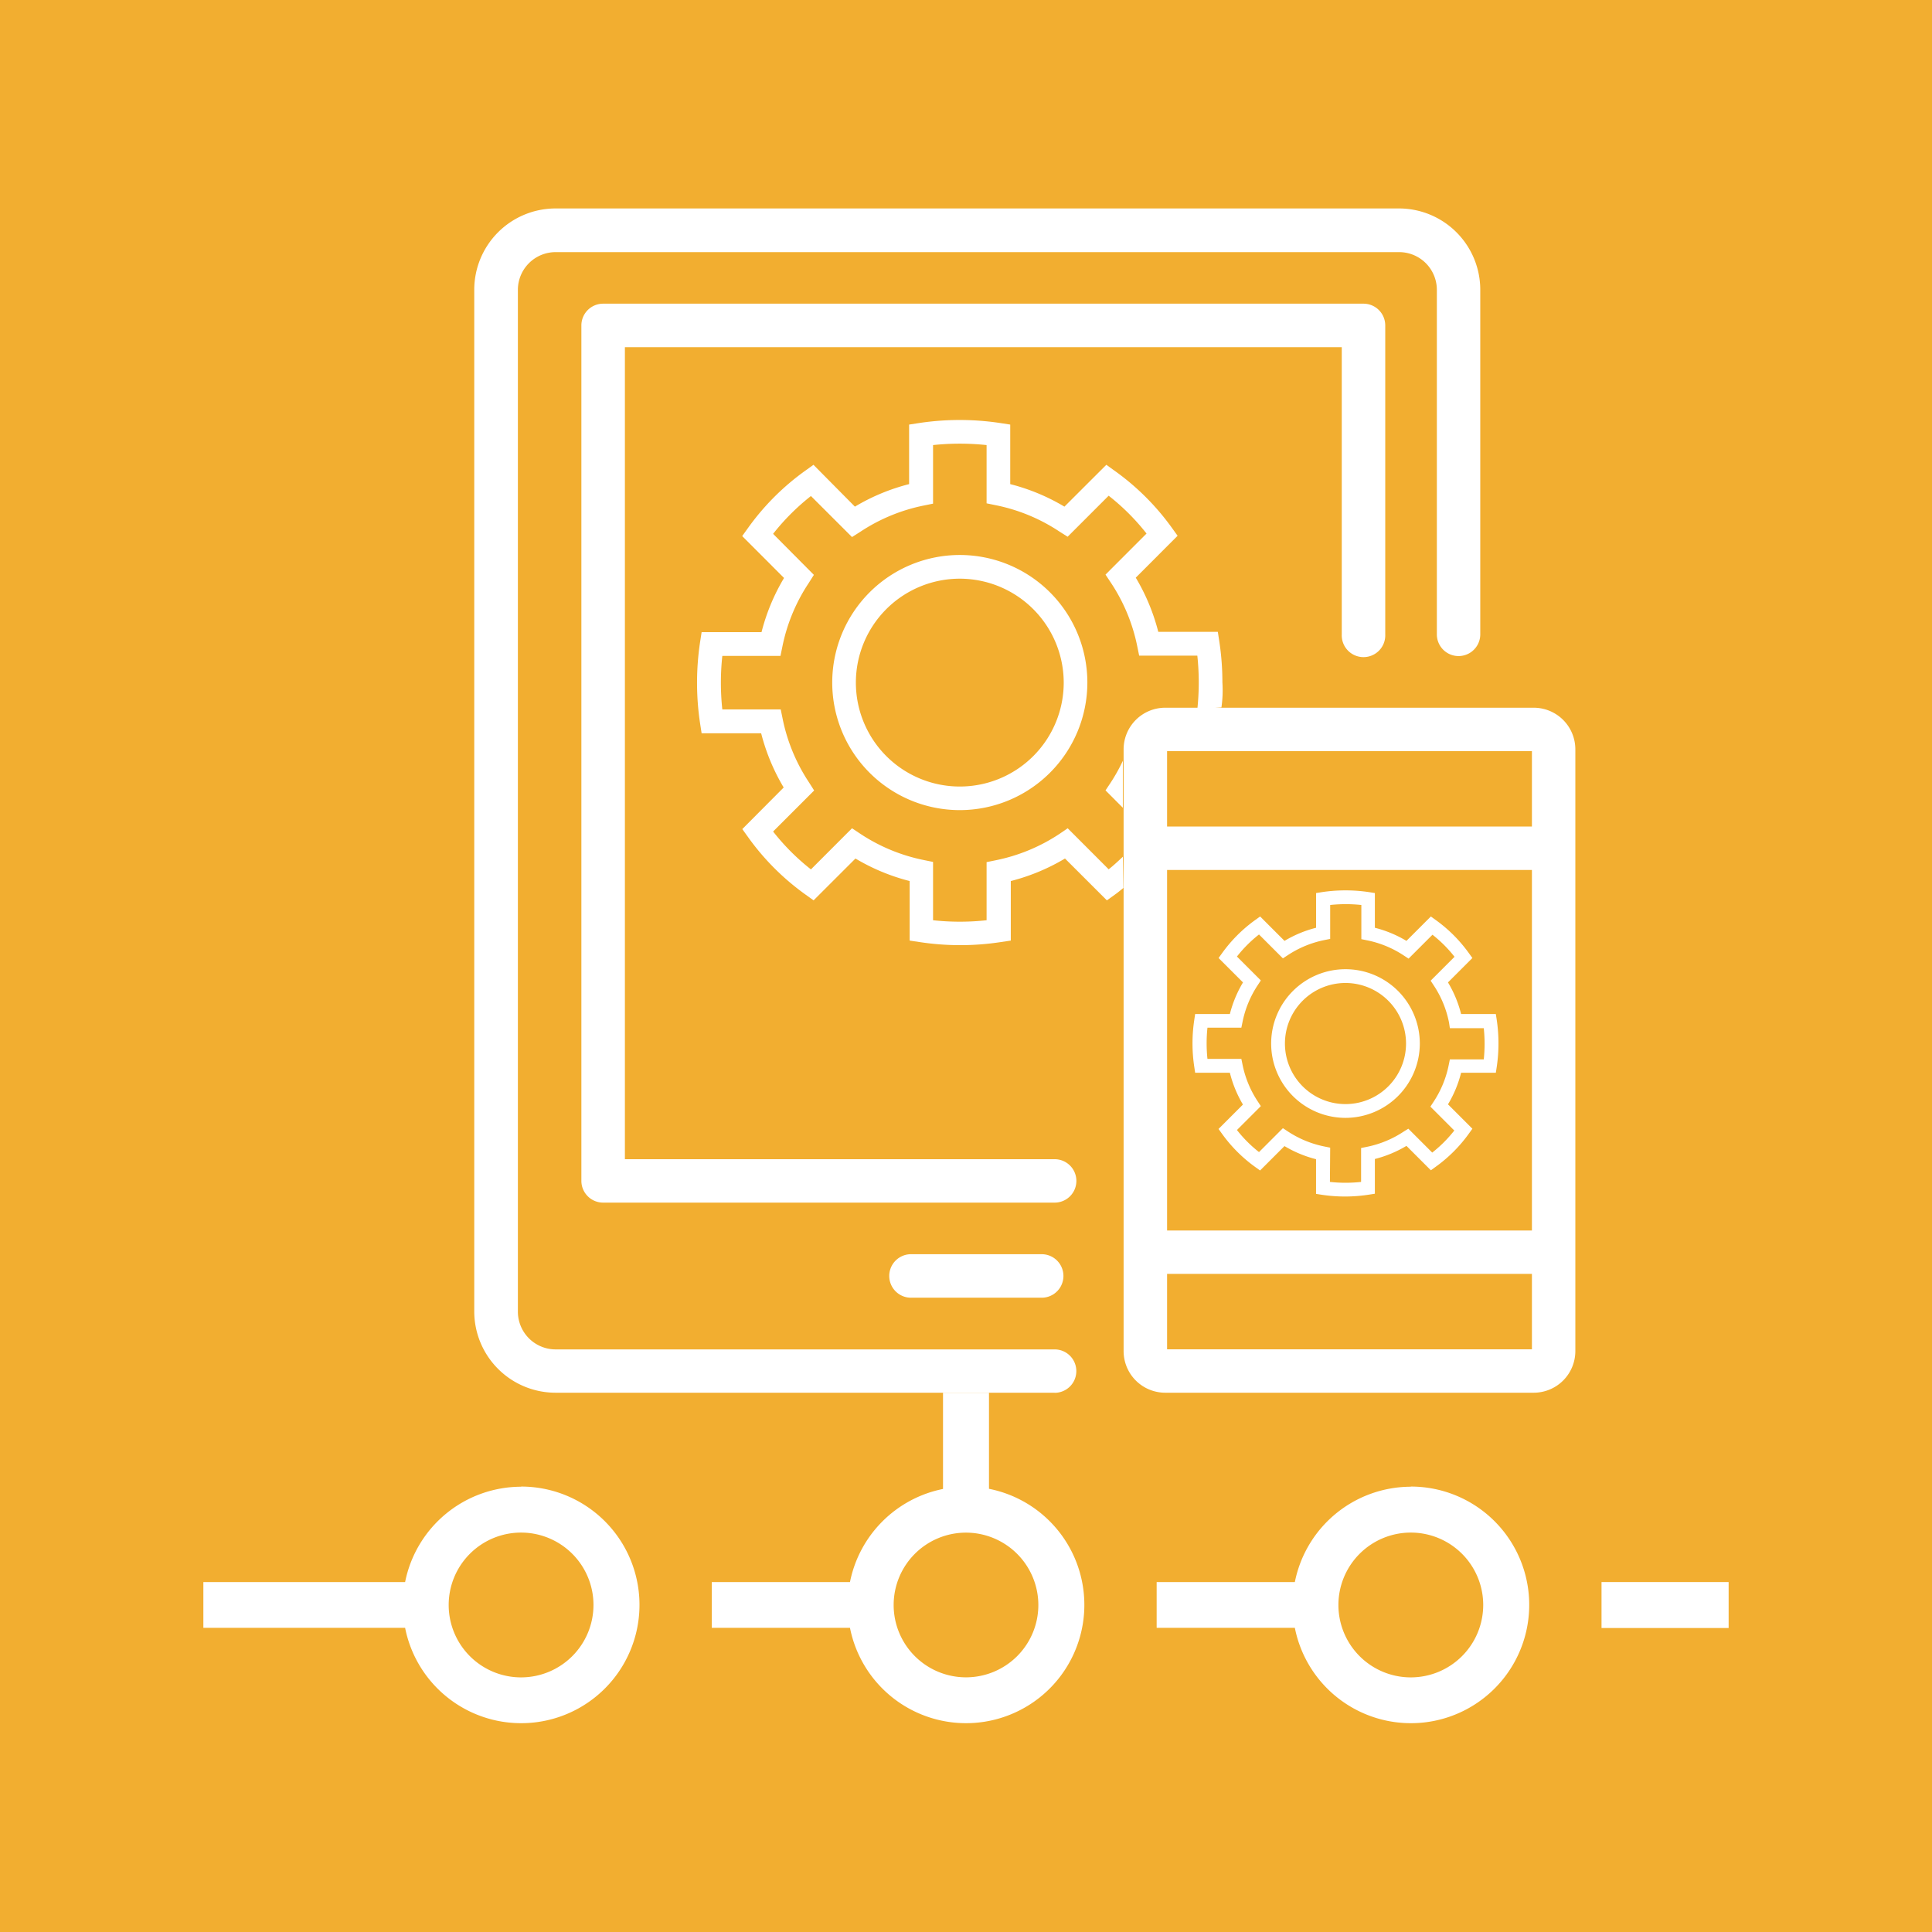 <svg xmlns="http://www.w3.org/2000/svg" viewBox="0 0 380 380"><defs><style>.cls-1{fill:#f2ae30;}.cls-2{fill:#fff;}</style></defs><g id="Calque_2" data-name="Calque 2"><g id="Calque_1-2" data-name="Calque 1"><rect class="cls-1" width="380" height="380"/><path class="cls-2" d="M185.48,273.93v18.93a23.33,23.33,0,0,0-18.3,18.31H140v9h27.18a23.27,23.27,0,1,0,27.34-27.34V273.93m9.71,41.76A14.23,14.23,0,1,1,190,301.45,14.25,14.25,0,0,1,204.23,315.69Z"/><rect class="cls-2" x="315" y="311.17" width="25" height="9.04"/><path class="cls-2" d="M277.5,292.42a23.3,23.3,0,0,0-22.82,18.75H227.5v9h27.18a23.27,23.27,0,1,0,22.82-27.78Zm0,37.5a14.24,14.24,0,1,1,14.23-14.23A14.25,14.25,0,0,1,277.5,329.92Z"/><path class="cls-2" d="M102.5,292.42a23.3,23.3,0,0,0-22.82,18.75H40v9H79.68a23.27,23.27,0,1,0,22.82-27.78Zm0,37.5a14.24,14.24,0,1,1,14.23-14.23A14.25,14.25,0,0,1,102.5,329.92Z"/><path class="cls-2" d="M207.43,236.54h-88.8a4.28,4.28,0,0,1-4.28-4.27V64a4.28,4.28,0,0,1,4.28-4.27H268.19A4.28,4.28,0,0,1,272.46,64v60.76a4.28,4.28,0,1,1-8.55,0V68.29h-141V228h84.53a4.27,4.27,0,0,1,0,8.54Z"/><path class="cls-2" d="M301.67,273.93H229.18a8.19,8.19,0,0,1-8.18-8.18V147.38a8.19,8.19,0,0,1,8.18-8.18h72.49a8.19,8.19,0,0,1,8.18,8.18V265.75A8.19,8.19,0,0,1,301.67,273.93Zm-72.12-8.54h71.76V250.56H229.55Zm0-23.37h71.76V171.11H229.55Zm0-79.45h71.76V147.74H229.55Z"/><path class="cls-2" d="M207.43,273.93H109.28a16,16,0,0,1-16-15.95V57a16,16,0,0,1,16-16H275.2a16,16,0,0,1,15.95,16v67.77a4.27,4.27,0,1,1-8.54,0V57a7.42,7.42,0,0,0-7.41-7.41H109.28A7.43,7.43,0,0,0,101.86,57V258a7.43,7.43,0,0,0,7.42,7.41h98.15a4.27,4.27,0,0,1,0,8.54Z"/><path class="cls-2" d="M205.09,255.24h-25.7a4.28,4.28,0,1,1,0-8.55h25.7a4.28,4.28,0,0,1,0,8.55Z"/><path class="cls-2" d="M264.64,235.34A30.68,30.68,0,0,1,260,235l-1.15-.18V228a23.26,23.26,0,0,1-6.21-2.58l-4.8,4.8-.93-.67a28.45,28.45,0,0,1-6.57-6.57l-.67-.93,4.8-4.8A23.26,23.26,0,0,1,241.9,211h-6.83l-.17-1.15a30.8,30.8,0,0,1,0-9.26l.17-1.15h6.83a23.26,23.26,0,0,1,2.58-6.21l-4.8-4.8.67-.93a28.45,28.45,0,0,1,6.57-6.57l.93-.67,4.8,4.8a22.93,22.93,0,0,1,6.21-2.58v-6.83l1.15-.18a31.24,31.24,0,0,1,9.26,0l1.15.18v6.83a22.93,22.93,0,0,1,6.21,2.58l4.8-4.8.93.67a28.45,28.45,0,0,1,6.57,6.57l.67.93-4.8,4.8a22.93,22.93,0,0,1,2.58,6.21h6.83l.18,1.15a31.69,31.69,0,0,1,0,9.26l-.18,1.15h-6.83a22.93,22.93,0,0,1-2.58,6.21l4.8,4.8-.67.93a28.45,28.45,0,0,1-6.57,6.57l-.93.67-4.8-4.8a23.26,23.26,0,0,1-6.21,2.58v6.83l-1.15.18A30.68,30.68,0,0,1,264.64,235.34Zm-3.06-2.87a28.55,28.55,0,0,0,6.13,0V225.8l1.08-.22a20.33,20.33,0,0,0,7.28-3L277,222l4.7,4.7a25.46,25.46,0,0,0,4.34-4.34l-4.7-4.7.61-.93a20.33,20.33,0,0,0,3-7.28l.22-1.08h6.67a29.53,29.53,0,0,0,0-6.14h-6.67L285,201.1a20.33,20.33,0,0,0-3-7.28l-.61-.93,4.7-4.7a25.46,25.46,0,0,0-4.34-4.34l-4.7,4.7-.93-.61a20.33,20.33,0,0,0-7.28-3l-1.08-.22V178a28.55,28.55,0,0,0-6.13,0v6.67l-1.09.22a20.33,20.33,0,0,0-7.28,3l-.93.61-4.7-4.7a25.46,25.46,0,0,0-4.34,4.34l4.7,4.7-.61.93a20.33,20.33,0,0,0-3,7.28l-.22,1.08h-6.67a29.53,29.53,0,0,0,0,6.14h6.67l.22,1.08a20.33,20.33,0,0,0,3,7.28l.61.93-4.7,4.7a25.46,25.46,0,0,0,4.34,4.34l4.7-4.7.93.61a20.33,20.33,0,0,0,7.28,3l1.09.22Z"/><path class="cls-2" d="M264.64,219.87a14.62,14.62,0,1,1,14.62-14.62A14.64,14.64,0,0,1,264.64,219.87Zm0-26.53a11.91,11.91,0,1,0,11.91,11.91A11.92,11.92,0,0,0,264.64,193.34Z"/><path class="cls-2" d="M220.85,168.51c-.9.84-1.8,1.7-2.79,2.47L210,162.91,208.41,164a35.25,35.25,0,0,1-12.5,5.19l-1.86.38V181a48.77,48.77,0,0,1-10.53,0V169.53l-1.86-.38a35.25,35.25,0,0,1-12.5-5.19l-1.58-1.05L159.5,171a44.07,44.07,0,0,1-7.44-7.45l8.07-8.07-1-1.58a35.25,35.25,0,0,1-5.19-12.5l-.38-1.86H142.07a49.64,49.64,0,0,1,0-10.53h11.44l.38-1.86a35.17,35.17,0,0,1,5.19-12.5l1-1.58L152.06,105a44.38,44.38,0,0,1,7.44-7.44l8.08,8.07,1.58-1a35.17,35.17,0,0,1,12.5-5.19l1.86-.38V87.54a50.09,50.09,0,0,1,10.53,0V99l1.86.38a35.17,35.17,0,0,1,12.5,5.19l1.58,1,8.07-8.07a44.07,44.07,0,0,1,7.45,7.44l-8.07,8.08,1.05,1.58a35.17,35.17,0,0,1,5.19,12.5l.38,1.86H235.5a49.64,49.64,0,0,1,0,10.53l4.74-.35a23.58,23.58,0,0,0,.19-4.92,53.29,53.29,0,0,0-.59-7.94l-.31-2H227.82a40.09,40.09,0,0,0-4.43-10.66l8.23-8.24-1.15-1.6A48.61,48.61,0,0,0,219.2,92.57l-1.6-1.15-8.24,8.23a40.09,40.09,0,0,0-10.66-4.43V83.51l-2-.31a53.56,53.56,0,0,0-15.89,0l-2,.31V95.22a40.09,40.09,0,0,0-10.66,4.43L160,91.42l-1.6,1.15a48.61,48.61,0,0,0-11.27,11.27l-1.15,1.6,8.23,8.24a40.09,40.09,0,0,0-4.43,10.66H138l-.31,2a53.79,53.79,0,0,0,0,15.89l.31,2h11.71a40.22,40.22,0,0,0,4.43,10.66L146,163.07l1.15,1.6a48.61,48.61,0,0,0,11.27,11.27l1.6,1.15,8.24-8.23a40.09,40.09,0,0,0,10.66,4.43V185l2,.3a52.9,52.9,0,0,0,15.89,0l2-.3V173.29a40.09,40.09,0,0,0,10.66-4.43l8.24,8.23,1.6-1.15c.57-.4,1.1-.85,1.65-1.29Z"/><path class="cls-2" d="M217.44,155.46l3.41,3.42v-9.24a34.58,34.58,0,0,1-2.36,4.24Z"/><path class="cls-2" d="M188.78,159.34a25.09,25.09,0,1,1,25.09-25.09A25.11,25.11,0,0,1,188.78,159.34Zm0-45.52a20.44,20.44,0,1,0,20.44,20.43A20.46,20.46,0,0,0,188.78,113.82Z"/></g></g></svg>
